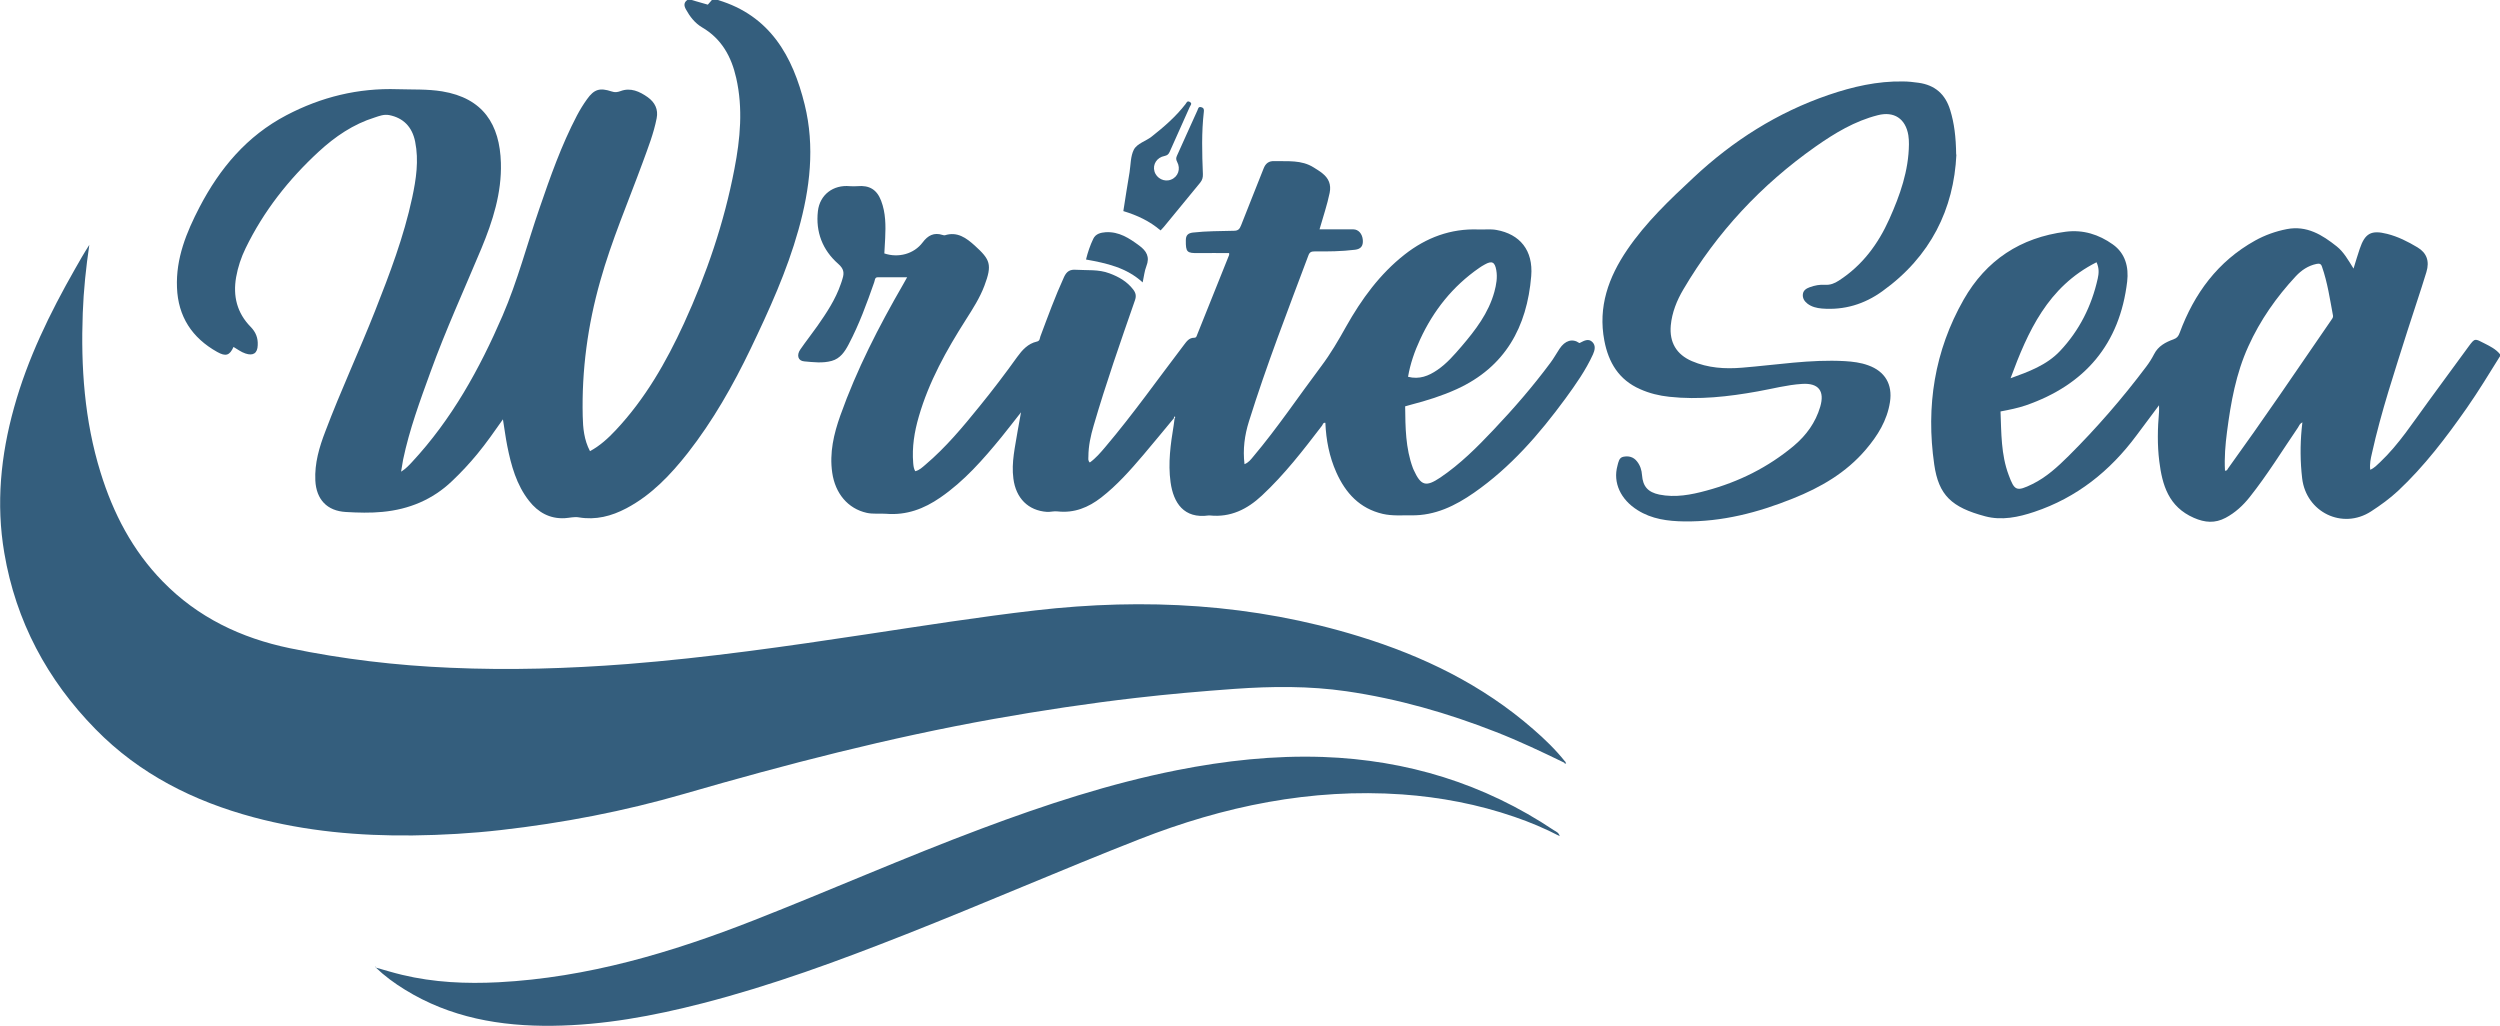 <?xml version="1.0" encoding="UTF-8"?>
<svg id="Layer_1" data-name="Layer 1" xmlns="http://www.w3.org/2000/svg" version="1.1" viewBox="0 0 2096.2 860.1">
  <defs>
    <style>
      .cls-1 {
        fill: #345e7d;
        stroke-width: 0px;
      }
    </style>
  </defs>
  <g id="v0QtsK.tif">
    <g>
      <path class="cls-1" d="M601.9,0c43.8,13.1,62.8,47.1,72.8,87.7,8.7,35.3,4.5,70.4-5.2,105-9.7,34.7-24.6,67.3-40.1,99.7-14.8,30.8-31.6,60.4-52.7,87.4-14.5,18.4-30.5,35.3-51.5,46.4-12.5,6.6-25.6,10-39.9,7.6-3.8-.7-7.9.5-11.9.7-12.5.6-22.2-4.9-29.7-14.4-10.7-13.6-15.1-29.8-18.4-46.3-1.4-7.1-2.3-14.3-3.6-22.2-7.2,10.2-14,20-21.6,29.2-6.6,8-13.6,15.5-21.1,22.6-16.3,15.6-36.1,23.7-58.2,25.8-10.2,1-20.6.7-30.8.1-15.8-.9-24.8-10.5-25.6-26.4-.7-14.4,3.3-28,8.4-41.2,12.9-34.2,28.4-67.3,41.8-101.3,12.2-30.9,24-62,31-94.6,3.3-15.5,5.7-31.1,2.5-47-2.5-12.5-10-20-21.8-22.3-4.4-.8-8.2.7-12.1,2-18,5.6-33.2,16-46.9,28.6-25.3,23.3-46.3,50-61.4,81.1-3.7,7.6-6.4,15.7-7.9,24.1-2.8,16,.7,30.1,12.2,41.8,4.3,4.4,6.2,9.3,5.9,15.3-.2,6.8-3.8,9.2-10.3,7-3.7-1.2-6.7-3.6-10-5.5-3.2,7.1-6.4,8.3-13.7,4.2-21.1-11.8-32.8-29.7-33.7-54-1-24.5,7.9-46.2,18.9-67.4,17-32.6,39.7-59.7,72.9-77.1,29.2-15.3,60.1-22.9,93.2-21.8,12.5.4,24.9-.2,37.3,1.8,34.5,5.7,48.4,27.8,49.3,60.1.7,25.1-6.8,48.6-16.3,71.5-14.4,34.5-30,68.5-42.7,103.6-8.8,24.2-17.7,48.3-23,73.6-.6,3.1-1,6.2-1.7,10.1,3.9-2.4,6.5-5.2,9.1-8,33.4-35.9,56.7-78.1,76-122.8,12.6-29.2,20.6-60,30.9-89.9,9.1-26.5,18.4-53,31.5-78,2.5-4.7,5.3-9.3,8.4-13.6,6-8.4,10.7-9.8,20.7-6.5,2.6.9,4.6.7,7.4-.3,8.4-3.2,16,.3,22.8,5.1,6,4.3,9,10.2,7.5,17.7-2.5,12.8-7.3,24.9-11.7,37-12.1,33-26.1,65.5-35.6,99.4-10.5,37-15.6,74.8-14.7,113.3.2,9.9,1.1,19.9,6.1,29.4,8.5-4.6,15.3-10.9,21.6-17.6,24.7-26.3,42.3-57.1,57.2-89.5,19-41.5,33.7-84.5,42.3-129.5,4.9-25.3,7.3-50.8,1.5-76.3-4-17.8-12.2-32.9-28.7-42.5-5.9-3.5-10.2-9-13.5-15.1-1.6-2.9-1.9-5.6,1.2-7.8C577.2,0,578.5,0,579.9,0c4.5,1.3,9.1,2.6,13.6,3.9,1.2-1.3,2.3-2.6,3.4-3.9,1.7,0,3.3,0,5,0Z"/>
      <path class="cls-1" d="M2096.2,298.7c-9.1,14.6-18,29.3-27.9,43.5-17.3,24.7-35.5,48.7-57.6,69.4-7,6.5-14.6,12-22.6,17.2-24.1,15.6-54.5.6-57.8-27.8-1.6-13.8-1.7-27.5-.4-41.3.2-1.8.4-3.5.6-5.6-2.2,1.1-2.8,2.9-3.7,4.4-13.3,19.5-25.7,39.7-40.4,58.2-5.6,7.1-12.2,13.2-20.3,17.5-8.9,4.7-17.2,4.1-26.6,0-21.2-9.3-26.5-27.4-29-47.5-1.7-13.7-1.4-27.6-.2-41.3.1-1.6,0-3.2,0-5.6-6.6,8.9-12.8,17.1-18.9,25.3-22.2,29.9-50.1,52.2-85.7,64.1-13.4,4.5-27.4,7.4-41.2,3.7-28.1-7.5-39-17.6-42.7-43.5-7-48.7.2-95.2,24.7-138.2,18.9-33.1,47.6-52,85.5-56.9,14.7-1.9,27.8,2.3,39.5,10.6,10.6,7.5,13.5,19.1,12.1,31.1-6.2,52.5-35.4,86.7-85,103.9-6.8,2.3-13.8,3.7-21.2,5.1.7,18,.4,36.1,6.8,53.2,4.9,13.3,6.5,14.3,20.1,7.6,11.6-5.7,21.1-14.5,30.2-23.5,23.5-23.4,45.2-48.4,65.1-74.9,2.5-3.3,4.7-6.8,6.6-10.5,3.4-6.7,9.6-10,16.3-12.4,2.8-1,4.1-2.6,5.1-5.4,12.2-33,32-60,63.3-77.4,8.3-4.6,17.3-7.8,26.6-9.6,16.7-3.2,29.6,4.8,41.8,14.5,5.9,4.7,9.6,11.4,14.1,18.6,1.9-6.1,3.4-11.4,5.2-16.6,4.4-13,9.6-15.9,23-12.5,9.1,2.3,17.4,6.5,25.4,11.3,7.7,4.6,10.3,11.5,7.5,20.7-5,16.5-10.7,32.8-15.9,49.3-10.7,34-22.1,67.9-29.8,102.8-1,4.3-2,8.7-1.4,13.7,3.5-1.5,5.8-4.1,8.3-6.4,15.8-15,27.5-33.3,40.3-50.7,11.4-15.4,22.5-30.9,33.9-46.3,5.3-7.2,5.2-6.7,13.2-2.6,4.9,2.5,9.6,4.8,13.1,9.1v2ZM1865.6,394.7c1.7.1,2-1,2.5-1.8,29.6-41,58-82.8,86.6-124.5.7-1.1,1.7-2.1,1.5-3.6-2.6-13.9-4.6-27.9-9.3-41.3-.8-2.4-2.2-2.7-4.6-2.2-7,1.5-12.5,5.2-17.3,10.3-16.3,17.5-29.9,36.9-39.8,58.8-10.4,22.8-14.7,47.1-17.9,71.7-1.4,10.8-2.3,21.6-1.7,32.5ZM1685.7,317.2c15.2-5.5,30.4-11,41.6-22.9,16.2-17.2,26.5-37.7,31.6-60.7.9-4.1,1.4-8.5-1-13.7-40.8,20.5-57.6,58-72.1,97.3Z"/>
      <path class="cls-1" d="M1311.4,639.4c-18.8-9.1-37.7-18.1-57.2-25.7-40.5-15.9-82.1-27.8-125.3-34.1-31.1-4.5-62.4-4.2-93.6-2-27.7,2-55.4,4.4-83,7.6-39.8,4.6-79.5,10.6-118.9,17.6-87.8,15.7-174,38-259.6,62.8-50.4,14.6-101.8,24.5-154,30.4-24.5,2.8-49,4.2-73.7,4.5-45.1.5-89.7-3.5-133.4-15.2-50.4-13.5-95.8-36.3-132.6-73.9-40.5-41.3-66.8-90.5-76.5-147.8-7-41.2-3-81.8,8.2-121.9,11.4-41.1,30-79.1,51-116,3.9-6.9,7.8-13.7,12.1-20.4-2.8,19-4.8,38-5.5,57.1-1.7,45.3,1.4,90.1,14.9,133.7,10.6,34.3,26.8,65.5,52.1,91.4,29.4,30.2,65.7,47.5,106.6,56,44.4,9.2,89.3,14.5,134.6,16.4,49.5,2.2,98.8.7,148.2-3.1,67.4-5.3,134.2-14.9,201-25,47-7.1,94-14.5,141.3-20,92-10.6,182.7-5.6,271.6,21.8,53.6,16.5,103.3,40.6,145.9,77.8,9.7,8.4,18.9,17.3,26.9,27.4-.3.3-.6.5-.9.8Z"/>
      <path class="cls-1" d="M984.5,350.4c-8.6,10.3-17.1,20.8-25.8,31-10.9,12.8-22,25.4-35.4,35.8-10.7,8.3-22.6,13.2-36.6,11.6-2.9-.4-6,.6-8.9.4-15.7-1.1-26-11.5-28.1-27.9-1.8-13.7,1.5-26.8,3.6-40.1.8-4.7,1.7-9.5,2.8-15.5-6,7.6-11.1,14.3-16.4,20.8-15.3,18.7-31.2,36.9-51.3,50.7-13.6,9.4-28.3,15-45.4,13.6-5.4-.4-11,.4-16.3-.8-15.7-3.5-26.4-16.2-28.9-33.7-2.4-16.7,1.3-32.4,6.8-47.9,13.7-38.5,32.3-74.7,52.7-110,1-1.7,1.9-3.4,3.3-5.9-8.8,0-16.8-.1-24.8,0-2.4,0-2.2,2.7-2.8,4.2-6.2,17.7-12.6,35.3-21.4,52-3.2,6.1-7,11.9-14.2,13.9-7.6,2.1-15.4,1.1-23.1.4-5.2-.4-6.5-5.2-3.3-9.9,4.6-6.7,9.7-13.1,14.4-19.8,7.7-11,15.2-22.3,19.6-35.2.5-1.4,1-2.8,1.4-4.3,1.6-5,1.2-8.4-3.6-12.6-13.1-11.5-19-26.7-17-44.2,1.6-13.8,12.9-22.2,26.7-20.9,2.1.2,4.3.1,6.5,0,9.9-.9,16.2,2.8,19.8,12.2,3.9,10.2,3.9,20.8,3.4,31.5-.2,4.3-.5,8.5-.7,12.7,11.9,4,24.9.4,32.1-9.2,4.4-5.9,9.5-8.6,16.7-6.3.6.2,1.4.4,1.9.3,10.5-3.4,18.1,2.3,25.1,8.6,13,11.8,14.8,15.9,8.1,33.7-3.8,10.1-9.7,19.3-15.5,28.4-16.3,25.6-31,51.9-39.5,81.3-3.7,12.7-5.8,25.6-4.7,38.9.2,2.3.4,4.6,1.7,6.9,3.5-.8,6-3.3,8.6-5.5,17.1-14.5,31.4-31.7,45.4-49,10.9-13.4,21.4-27.2,31.5-41.3,4.2-5.8,9-11.2,16.5-12.9,2.5-.5,2.4-2.6,2.9-4.2,6.3-16.8,12.4-33.6,19.9-50,2.2-4.7,5-6.4,10-6,9.4.6,18.9-.5,28.1,3,7.8,2.9,14.7,6.8,19.9,13.6,2.2,2.9,2.7,5.5,1.4,9.1-12.1,34.8-24.3,69.6-34.6,105-2.5,8.5-4.4,17.1-4.4,26,0,1.6-.5,3.4,1.2,4.9,5-3.6,9-8.3,12.9-12.9,23.4-27.6,44.2-57.1,66.1-85.8,2.2-2.9,4.3-6,8.7-5.9,1.5,0,1.8-1.2,2.2-2.3,8.9-22.4,17.9-44.7,26.9-67.1.1-.3,0-.6,0-1.6-8.5,0-17-.1-25.6,0-9.9.2-10.8-.8-10.7-10.8,0-4.2,1.9-5.9,5.9-6.4,11.4-1.3,22.9-1.2,34.4-1.5,3.5,0,4.8-1.4,6-4.5,6.2-16,12.7-31.8,18.9-47.7,1.7-4.4,4.5-6.4,9-6.2,11.2.3,22.7-1.2,33,5.3,2.5,1.6,5.1,3.1,7.4,5,5.2,4.2,7.4,9.3,6,16.3-2.1,10.2-5.5,20.1-8.5,30.6,9.7,0,19,0,28.3,0,4.3,0,7.6,3.7,8,8.9.4,5-1.6,7.6-6.5,8.2-11.3,1.4-22.6,1.5-33.9,1.4-2.6,0-4.2.5-5.2,3.3-17.3,46.2-35.2,92.2-49.9,139.3-3.6,11.5-5.2,23.3-3.7,35.8,3.5-1.4,5.3-3.9,7.3-6.3,20.4-24.2,38-50.5,57-75.8,7.9-10.5,14.5-21.8,20.9-33.3,12.9-22.9,28.2-44,49.1-60.4,18.1-14.2,38.6-21.9,61.9-21,5,.2,10-.5,15,.4,19.7,3.5,31,17.1,29.2,38.7-3.5,42.6-21.8,76.3-62.5,94.8-12.3,5.6-25.1,9.6-38.2,13-1.6.4-3.2.9-5,1.4.2,17.7.3,35.1,6.5,51.8.2.5.4.9.6,1.4,6.1,13.4,10.2,14.7,22.4,6.5,16.7-11.3,30.8-25.4,44.5-39.9,17-17.9,33.1-36.5,47.8-56.3,2.8-3.7,5-7.8,7.6-11.7,4.7-7.1,10.9-8.9,16.6-4.9.3,0,.7-.1.9-.3,3.3-1.7,6.9-3.7,10.1-.5,3,3,2,6.9.5,10.3-6.1,13.4-14.6,25.4-23.2,37.2-21.9,29.8-45.9,57.5-76.5,78.8-15.8,11-32.7,19.3-52.6,19-8-.1-16,.6-23.9-1.2-19.4-4.5-31.2-17.4-39-34.8-5.9-13.2-8.6-27.2-9.2-41.6-1.9-.3-2.1,1.4-2.8,2.4-15.7,20.5-31.4,40.9-50.4,58.6-12.3,11.5-26.3,18.5-43.7,16.7-.3,0-.7,0-1,0-20.7,2.9-29.5-10.5-31.9-27.9-2.2-16.1,0-31.8,2.6-47.6.3-2,.5-3.9.8-5.9.5-.5.7-1.3.2-1.5-.7-.3-.6.6-.8,1.1ZM1180.5,315.9c9.6,2.5,17.4-.7,24.7-5.7,7.9-5.4,14.1-12.6,20.3-19.8,11.7-13.7,22.6-27.9,27.5-45.7,1.6-6,2.7-12,1.6-18.2-1.2-6.9-3.7-8.1-9.7-4.7-1.6.9-3.2,1.8-4.7,2.9-22.2,15.4-38.3,35.7-49.5,60-4.6,9.9-8.2,20.2-10.1,31.3Z"/>
      <path class="cls-1" d="M314.8,811.2c7.4,2.1,14.8,4.4,22.4,6.2,26.6,6.4,53.7,7.6,80.8,6.2,74.6-3.9,145.2-24.9,214.2-52,63.7-25,126.4-52.7,190.5-76.7,53.6-20.1,107.8-37.9,164.1-49.1,40.4-8,81.2-12.5,122.5-11.1,70.3,2.5,135.1,22.3,193.7,61.5,1.7,1.1,4,1.8,4.8,4.9-12.5-6.5-25.1-11.8-38-16.2-30.5-10.5-62-16.5-94.1-18.8-76.5-5.3-149.5,9.8-220.4,37.6-65.6,25.7-130.2,53.9-195.7,79.7-56,22.1-112.4,42.9-170.8,57.9-41.2,10.6-82.8,18.3-125.5,18.8-43.8.5-85.8-6.8-123.8-30.3-8.8-5.4-17.1-11.5-24.6-18.7,0,0-.1,0-.1,0Z"/>
      <path class="cls-1" d="M1640.4,129.5c-2.1,45.7-21.6,85.7-62.1,114.7-15.1,10.9-32,16-50.7,14.5-4.4-.4-8.6-1.4-12.1-4.1-2.7-2.1-4.3-4.8-3.8-8.2.5-3.2,3.1-4.6,5.8-5.6,4.1-1.5,8.4-2.3,12.7-2,4.4.3,8.1-1.2,11.6-3.5,19.7-12.7,33-30.7,42.4-51.7,8.9-19.9,16.2-40.4,16.4-62.7,0-2.5-.1-5-.5-7.5-2.3-13.9-12-20.3-25.6-16.8-19.4,4.9-36.2,15.1-52.3,26.4-45.4,32-82.5,71.7-110.7,119.6-5.5,9.3-9.6,19.4-10.6,30.4-1.2,14,4.7,24.2,17.7,29.8,13.5,5.8,27.7,6.7,42.1,5.5,28.7-2.3,57.2-7.1,86.1-5.5,6.7.4,13.3,1.2,19.6,3.5,14.1,5,20.6,16,18.3,30.8-2.4,15.5-10.3,28.2-20.3,39.9-16.5,19.4-37.8,31.7-61.1,41-29.3,11.8-59.3,19.6-91.1,19.2-13.8-.2-27.2-1.9-39.2-9.5-14.2-8.9-20.7-23.1-16.8-37.2.8-3,1.3-6.8,4.9-7.5,4.3-.9,8.5,0,11.5,3.9,2.7,3.4,3.9,7.2,4.2,11.5.7,9.5,5,14.3,14.5,16.3,13.4,2.7,26.6.2,39.4-3.3,27.2-7.3,51.9-19.6,73.5-37.7,10.4-8.8,18.1-19.4,22-32.6,3.9-13.2-1.3-20.1-15.2-19.2-12.7.8-24.9,4.1-37.3,6.3-24.5,4.4-49.1,7.2-74,4.5-8.5-.9-16.7-2.9-24.5-6.4-17.8-7.8-26.5-22.3-30-40.7-5.4-28.4,3.5-53.1,19.2-76.2,15.6-22.9,35.5-41.8,55.6-60.5,33-30.9,70.3-54.6,113.2-69.3,20.2-6.9,40.9-11.7,62.5-11.3,4.3,0,8.6.5,12.9,1.1,13.8,1.9,22.5,9.5,26.6,22.9,3.4,11.1,4.8,22.4,5,37.4Z"/>
      <path class="cls-1" d="M973.1,193.2c-9.1-7.8-19.6-12.7-31.2-16.2,1.7-11,3.4-21.8,5.2-32.5,1-6.4.8-13.5,3.6-19,2.8-5.3,10.1-7.1,15-11,10.4-8.2,20.3-16.8,28.4-27.3.8-1.1,1.3-2.9,3.4-1.8,2.5,1.3.7,2.9.1,4.2-5.6,12.6-11.3,25.1-16.9,37.8-.9,2-2,2.9-4.3,3.4-6.4,1.2-10.1,7.1-8.4,12.9,1.7,5.9,8.3,9.2,13.9,6.9,5.9-2.3,8.3-9,5.1-14.9-1-1.9-1-3.2-.2-5,5.8-12.7,11.4-25.5,17.2-38.1.6-1.3.7-3.5,3.3-2.7,2.2.6,2.3,2.1,2.1,3.8-2,17.4-1.5,34.8-.8,52.3.1,2.8-.5,5-2.3,7.2-10.2,12.3-20.3,24.7-30.4,37-.8,1-1.8,1.9-2.8,3Z"/>
      <path class="cls-1" d="M958.1,236.8c-13.6-12.5-30.3-16.1-47.5-19.2,1.5-6.2,3.5-12,6.1-17.4,2-4.2,6.3-5.2,10.5-5.5,11.1-.6,19.6,5,28,11.2,6.1,4.5,9.1,9.5,6,17.3-1.6,4.1-2,8.6-3.1,13.6Z"/>
      <path class="cls-1" d="M1312.3,638.6c.3.5.6.9.9,1.4-.8.6-1.4.1-1.8-.6.3-.3.6-.5.9-.8Z"/>
      <path class="cls-1" d="M314.9,811.2c-.2-.2-.3-.4-.5-.7.7,0,.7.3.4.7,0,0,0,0,0,0Z"/>
    </g>
  </g>
</svg>